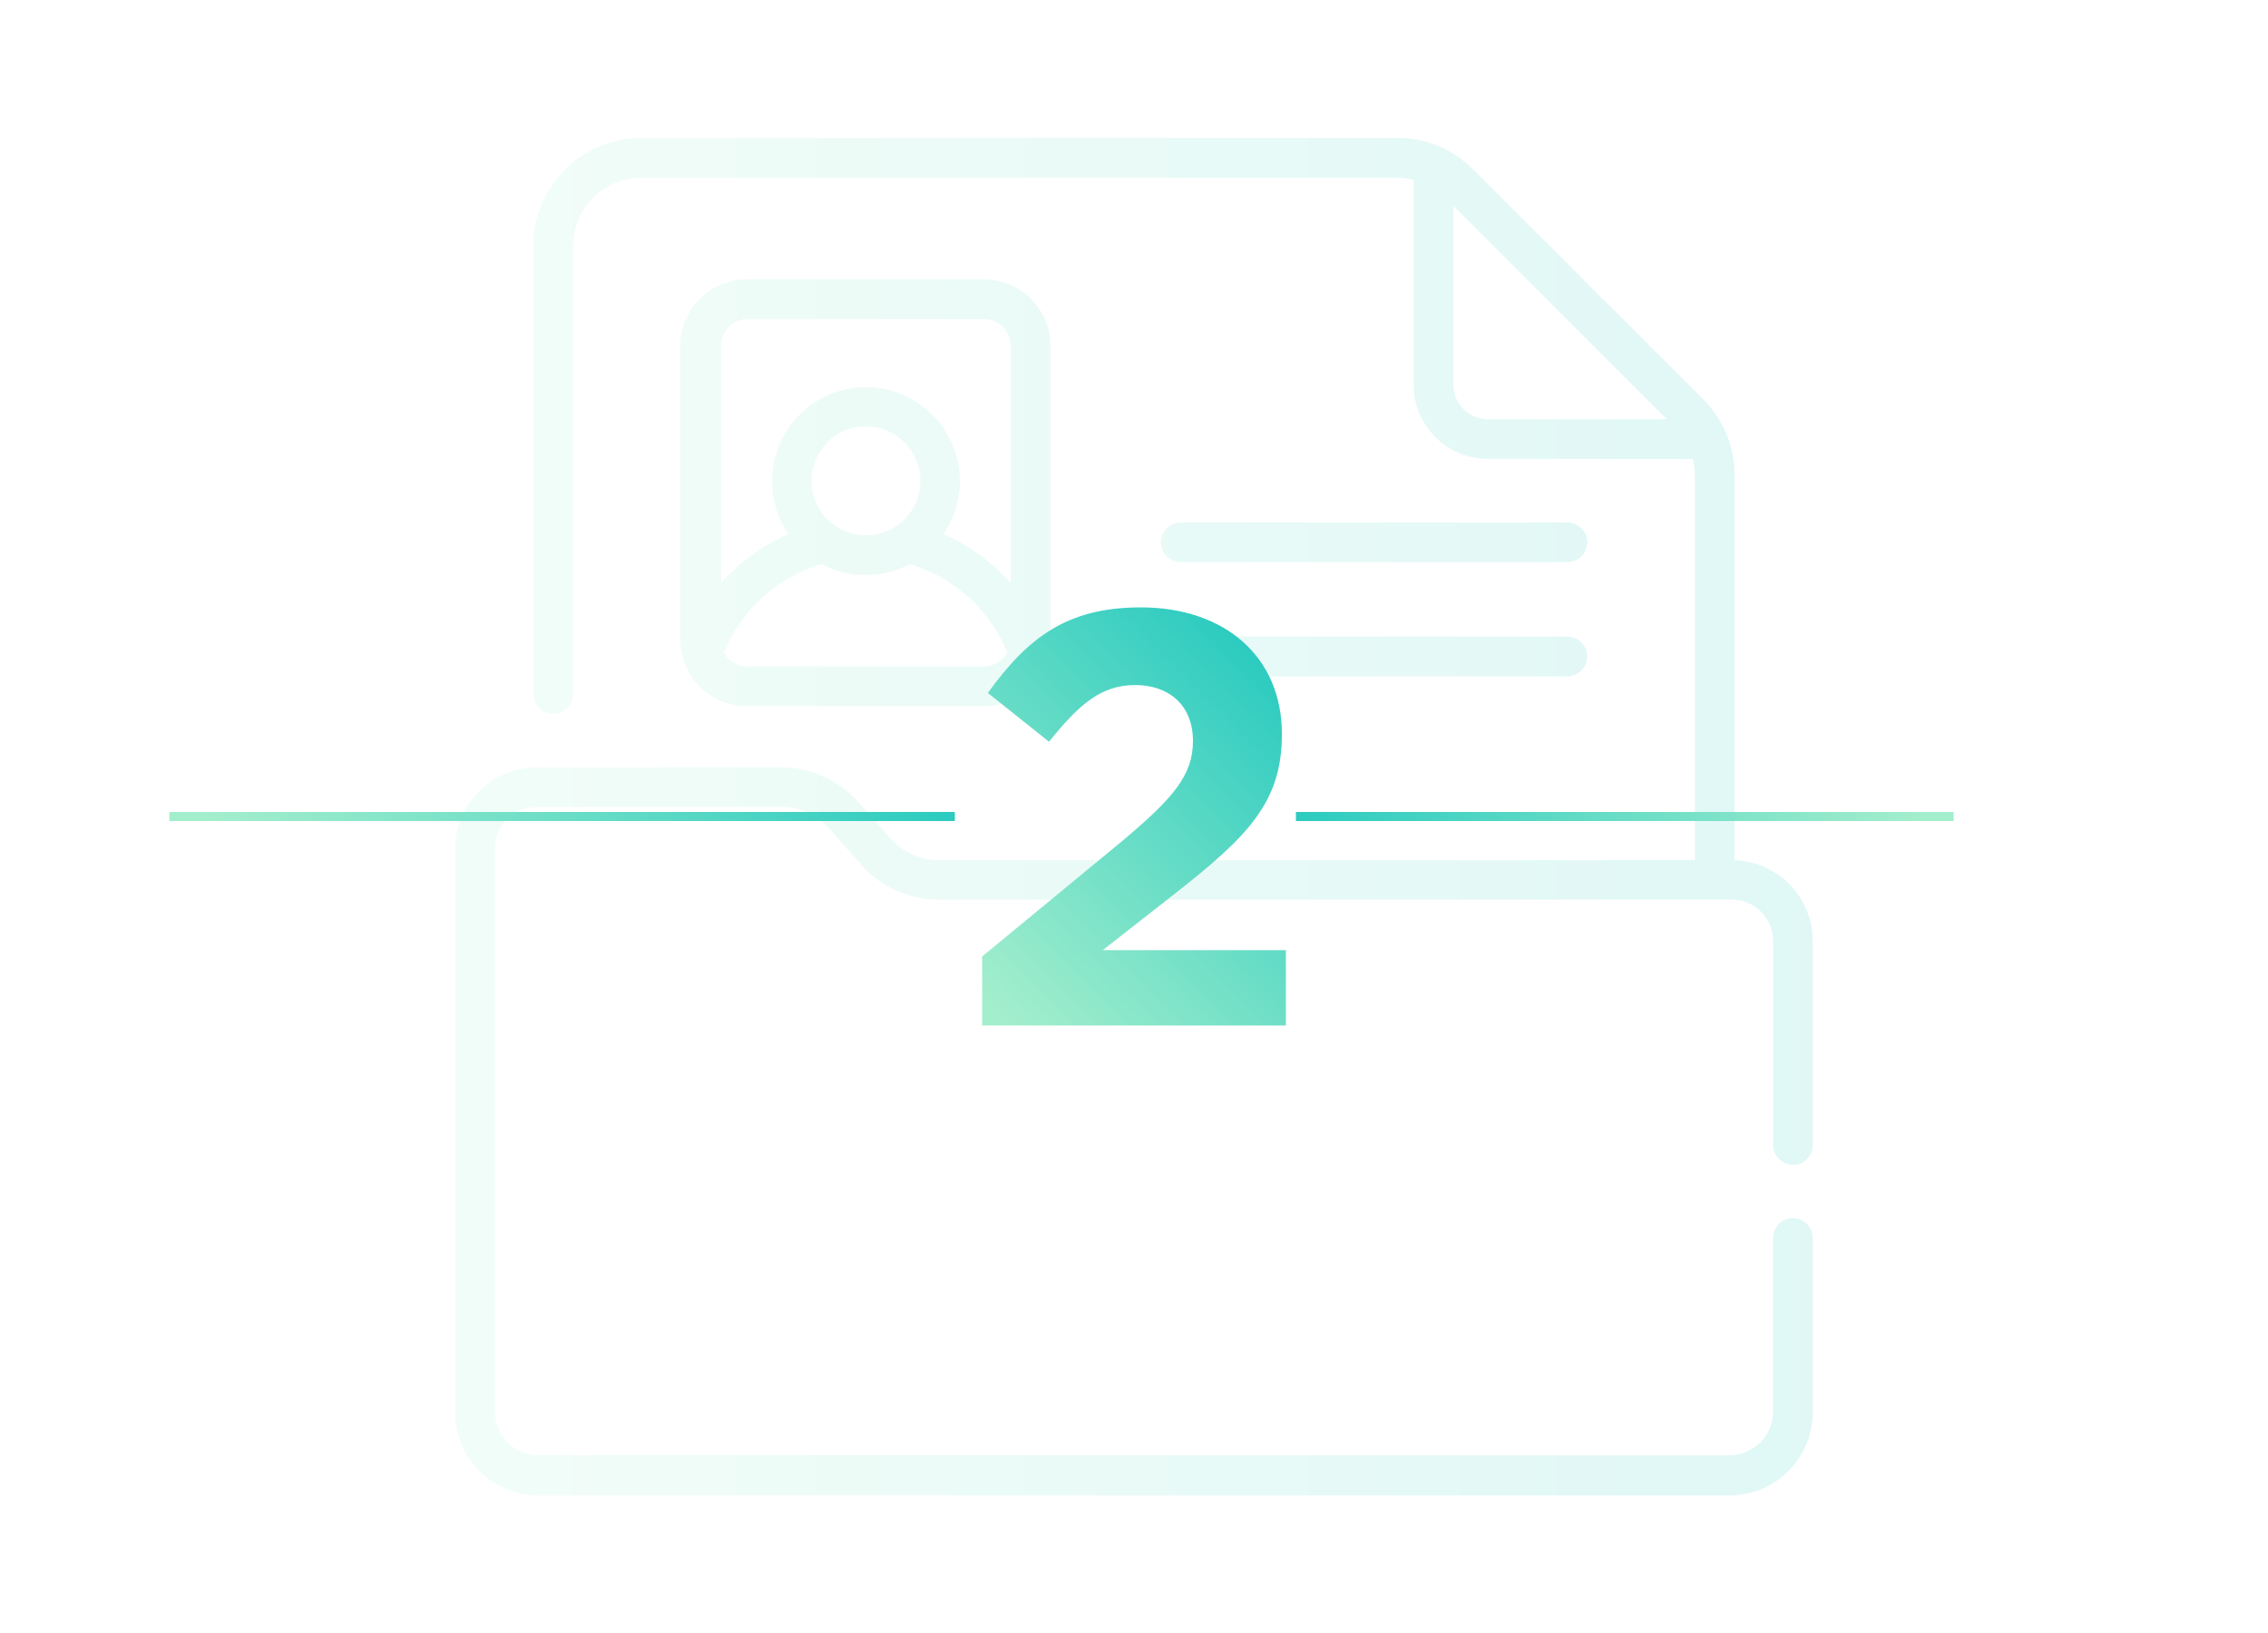 <?xml version="1.0" encoding="UTF-8"?>
<svg xmlns="http://www.w3.org/2000/svg" xmlns:xlink="http://www.w3.org/1999/xlink" id="Layer_1" data-name="Layer 1" width="250" height="180" viewBox="0 0 250 180">
  <defs>
    <style>.cls-1{opacity:0.15;fill:url(#linear-gradient);}.cls-2{fill:url(#linear-gradient-2);}.cls-3,.cls-4{fill:none;stroke-miterlimit:10;}.cls-3{stroke:url(#linear-gradient-3);}.cls-4{stroke:url(#linear-gradient-4);}</style>
    <linearGradient id="linear-gradient" x1="50.18" y1="90" x2="199.82" y2="90" gradientUnits="userSpaceOnUse">
      <stop offset="0.05" stop-color="#a3eecc"></stop>
      <stop offset="1" stop-color="#2ccbc0"></stop>
    </linearGradient>
    <linearGradient id="linear-gradient-2" x1="107.45" y1="112.23" x2="142.98" y2="76.7" xlink:href="#linear-gradient"></linearGradient>
    <linearGradient id="linear-gradient-3" x1="714.83" x2="787.32" gradientTransform="translate(930.17 180) rotate(180)" xlink:href="#linear-gradient"></linearGradient>
    <linearGradient id="linear-gradient-4" x1="18.67" x2="105.25" xlink:href="#linear-gradient"></linearGradient>
  </defs>
  <path class="cls-1" d="M130.16,74.55h42.61a2.19,2.19,0,0,0,0-4.38H130.16a2.19,2.19,0,0,0,0,4.38Zm0-12.58h42.61a2.19,2.19,0,0,0,0-4.38H130.16a2.19,2.19,0,0,0,0,4.38ZM108.48,77.83a7.32,7.32,0,0,0,7.31-7.31V38.11a7.32,7.32,0,0,0-7.31-7.31H82.36A7.32,7.32,0,0,0,75,38.11V70.52a7.32,7.32,0,0,0,7.32,7.31ZM82.36,35.18h26.12a2.93,2.93,0,0,1,2.93,2.93V64.3A21.18,21.18,0,0,0,104,58.87a10.35,10.35,0,1,0-17.09,0,21.15,21.15,0,0,0-7.44,5.43V38.11A2.93,2.93,0,0,1,82.36,35.18ZM89.45,53a6,6,0,1,1,6,6,6,6,0,0,1-6-6ZM79.79,71.93a16.84,16.84,0,0,1,10.78-9.75,10.33,10.33,0,0,0,9.7,0,16.86,16.86,0,0,1,10.78,9.75,2.94,2.94,0,0,1-2.57,1.52H82.36a2.94,2.94,0,0,1-2.57-1.52Zm117.84,56.48a2.19,2.19,0,0,0,2.19-2.19V103.74a8.93,8.93,0,0,0-8.62-8.92V52.42A11.84,11.84,0,0,0,187.72,44L162.4,18.69A11.78,11.78,0,0,0,154,15.2H70.69A11.9,11.9,0,0,0,58.8,27.09v49.4a2.19,2.19,0,1,0,4.38,0V27.09a7.51,7.51,0,0,1,7.51-7.5H154a7.37,7.37,0,0,1,1.82.22V42.39a8.21,8.21,0,0,0,8.2,8.2h22.57a7.4,7.4,0,0,1,.23,1.83V94.81H103.46a7,7,0,0,1-5.26-2.37l-3.56-4a11.38,11.38,0,0,0-8.54-3.85h-27a9,9,0,0,0-8.93,8.93v62.14a9.19,9.19,0,0,0,9.18,9.18H190.64a9.19,9.19,0,0,0,9.18-9.18V136.47a2.19,2.19,0,0,0-4.38,0v19.15a4.8,4.8,0,0,1-4.8,4.79H59.36a4.8,4.8,0,0,1-4.8-4.79V93.48a4.55,4.55,0,0,1,4.55-4.55h27a7,7,0,0,1,5.26,2.37l3.55,4a11.43,11.43,0,0,0,8.55,3.86h87.43a4.55,4.55,0,0,1,4.55,4.54v22.48a2.19,2.19,0,0,0,2.19,2.19Zm-37.43-86V22.69l23.52,23.52H164A3.83,3.83,0,0,1,160.2,42.39Z"></path>
  <path class="cls-2" d="M108.26,105.43,123.5,92.87c5.75-4.81,8-7.37,8-11.18,0-4-2.69-6.18-6.38-6.18s-6.12,2.06-9.49,6.25l-6.74-5.38c4.43-6.12,8.74-9.43,16.86-9.43,9.31,0,15.55,5.5,15.55,13.93V81c0,7.49-3.87,11.3-11.93,17.61l-7.81,6.12h20.18v8.31H108.26Z"></path>
  <line class="cls-3" x1="142.85" y1="90" x2="215.35" y2="90"></line>
  <line class="cls-4" x1="105.25" y1="90" x2="18.67" y2="90"></line>
</svg>
